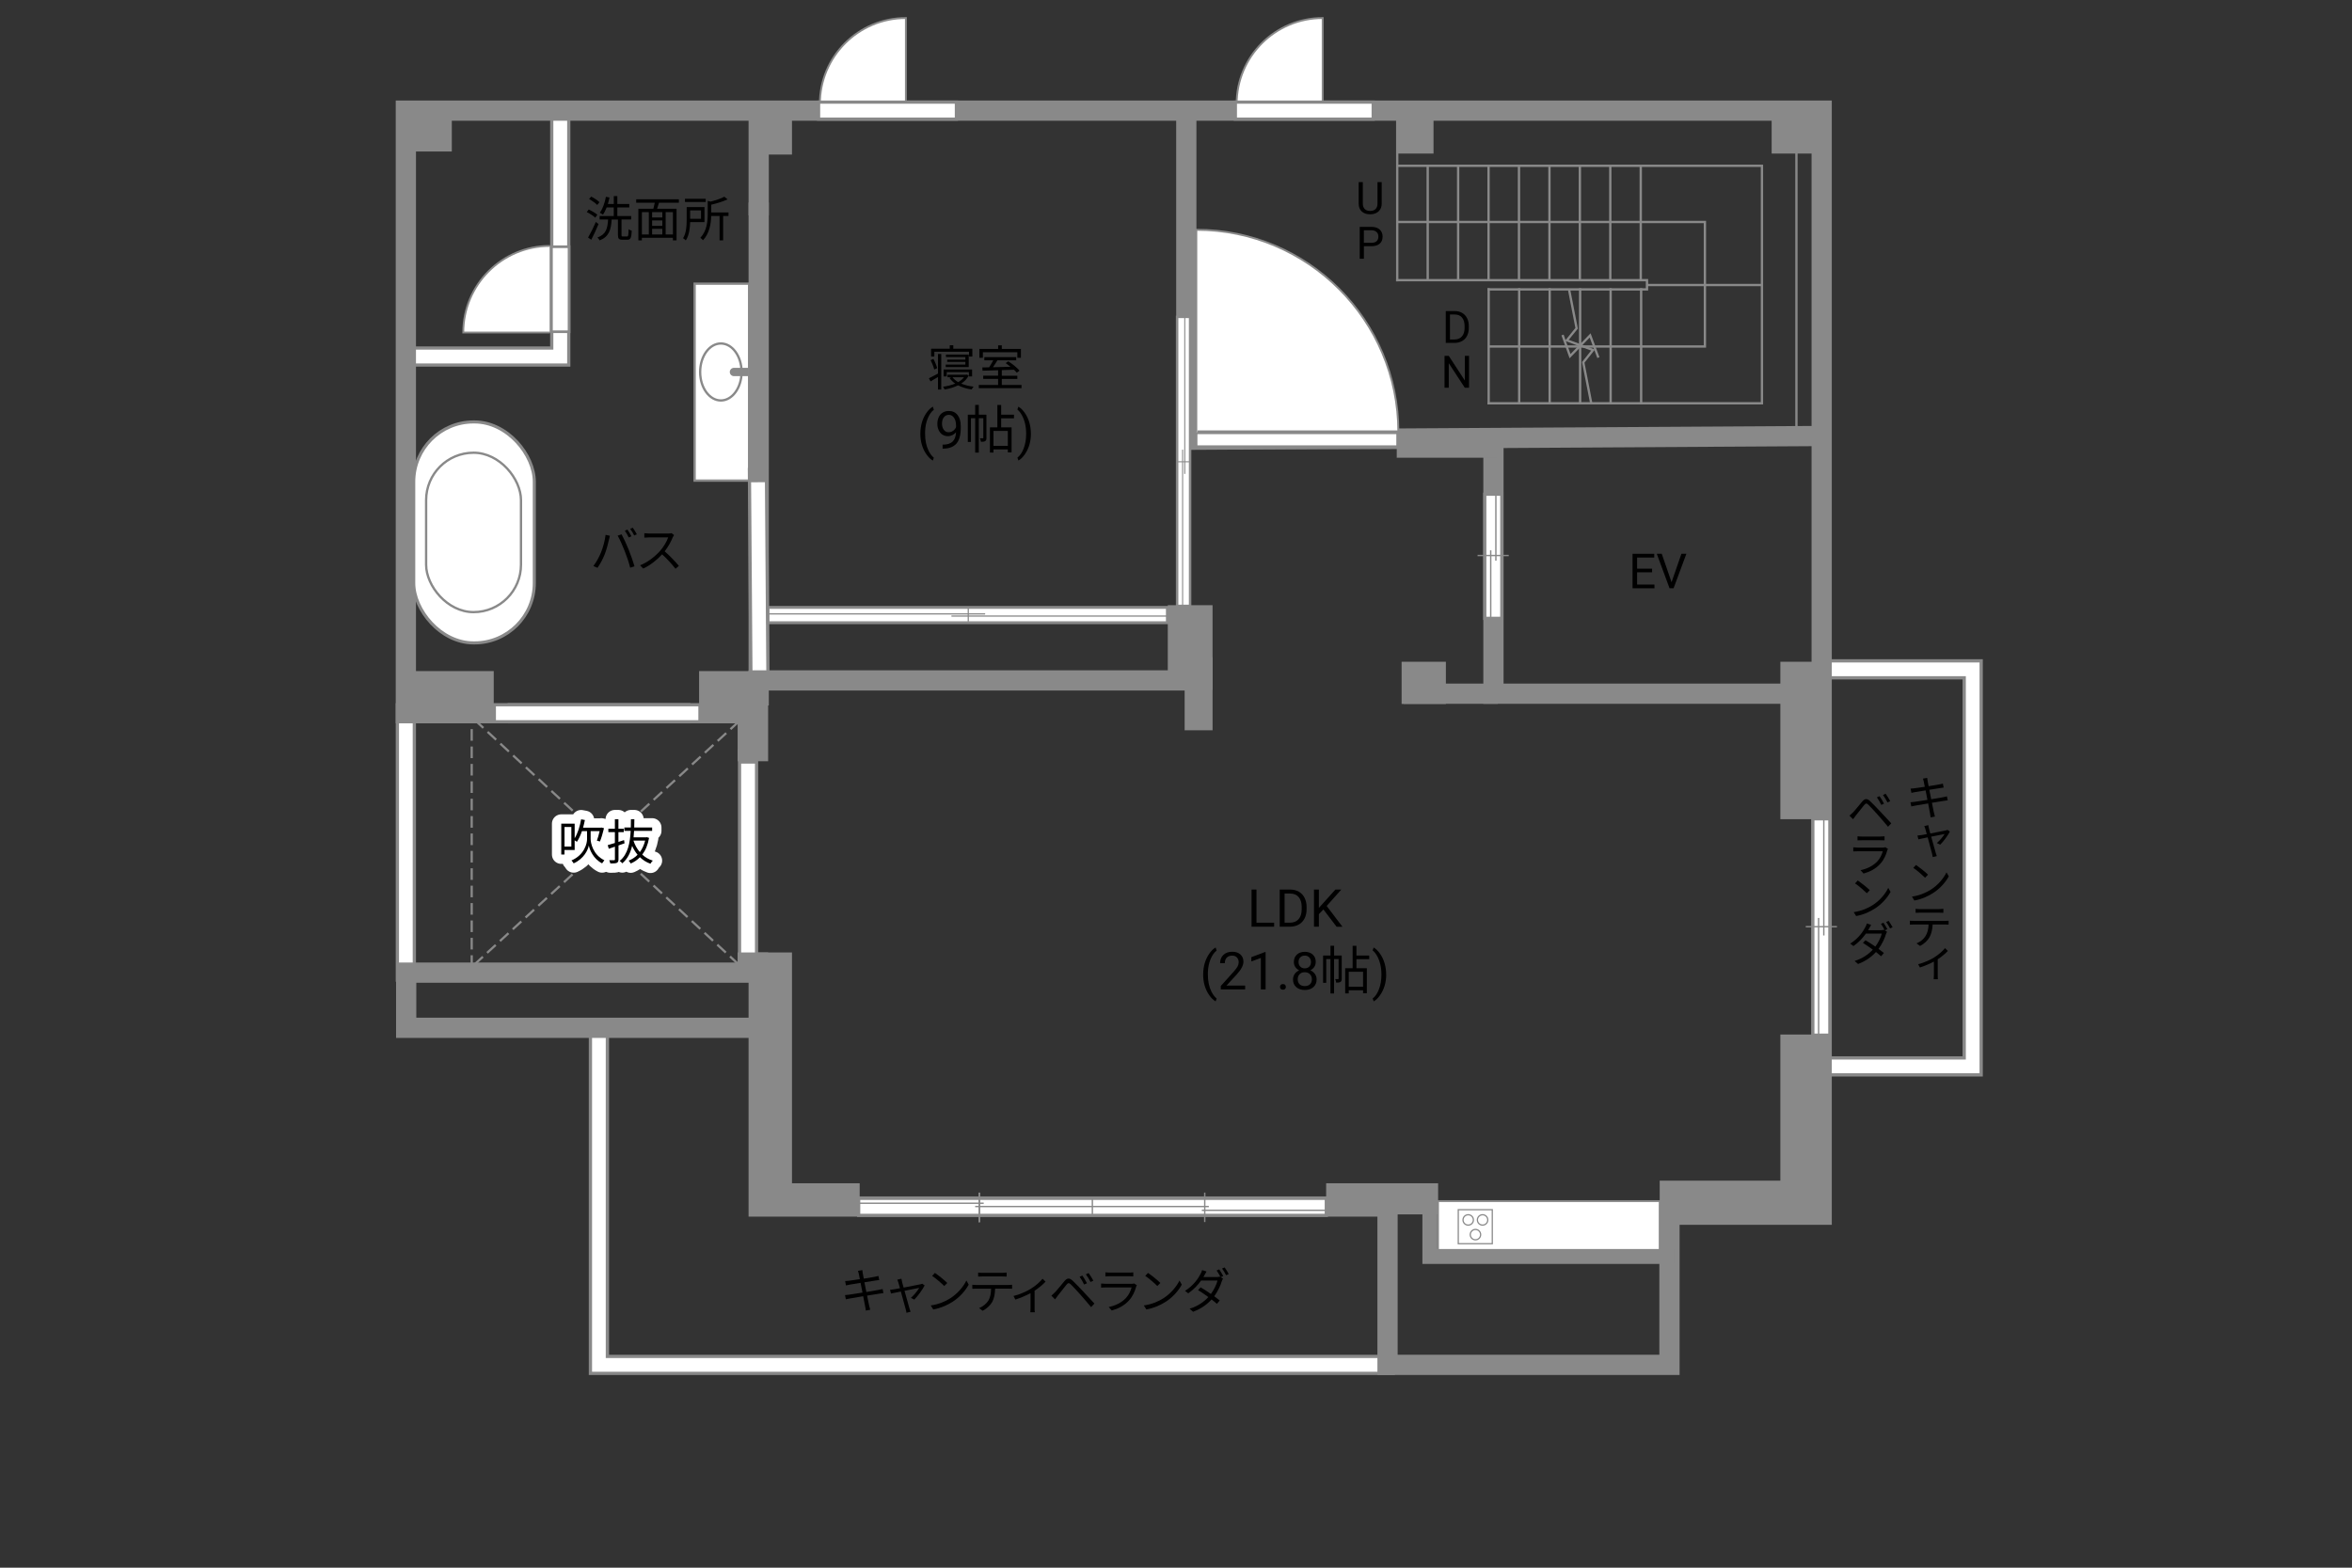 <?xml version="1.0" encoding="UTF-8"?>
<svg id="adrama-K" xmlns="http://www.w3.org/2000/svg" viewBox="0 0 630 420">
  <rect x="0" y="0" width="630" height="420" fill="#333333" stroke="none"/>
  <defs>
    <style>
      .cls-1 {
        stroke-width: 3.33px;
      }

      .cls-1, .cls-2, .cls-3, .cls-4, .cls-5, .cls-6, .cls-7, .cls-8, .cls-9, .cls-10, .cls-11, .cls-12, .cls-13, .cls-14, .cls-15, .cls-16, .cls-17, .cls-18, .cls-19, .cls-20, .cls-21, .cls-22 {
        fill: none;
      }

      .cls-1, .cls-4, .cls-5, .cls-6, .cls-8, .cls-10, .cls-11, .cls-12, .cls-13, .cls-14, .cls-15, .cls-16, .cls-17, .cls-19, .cls-21 {
        stroke-linecap: square;
      }

      .cls-1, .cls-9, .cls-12, .cls-13, .cls-15, .cls-16, .cls-17 {
        stroke: #fff;
      }

      .cls-3 {
        stroke-dasharray: 0 0 3.11 1.55;
        stroke-width: .6px;
      }

      .cls-3, .cls-4, .cls-5, .cls-6, .cls-7, .cls-8, .cls-23, .cls-10, .cls-11, .cls-24, .cls-14, .cls-18, .cls-19, .cls-20, .cls-25, .cls-26, .cls-21, .cls-27, .cls-22 {
        stroke: #898989;
      }

      .cls-4 {
        stroke-width: 5.42px;
      }

      .cls-5 {
        stroke-width: 5.42px;
      }

      .cls-6, .cls-9 {
        stroke-width: 5px;
      }

      .cls-28, .cls-23, .cls-24, .cls-25, .cls-26, .cls-27 {
        fill: #fff;
      }

      .cls-29 {
        fill: #898989;
      }

      .cls-7 {
        stroke-width: .33px;
      }

      .cls-8 {
        stroke-width: .62px;
      }

      .cls-23 {
        stroke-width: .82px;
      }

      .cls-9 {
        stroke-linecap: round;
        stroke-linejoin: round;
      }

      .cls-10 {
        stroke-width: 4.14px;
      }

      .cls-11, .cls-25 {
        stroke-width: .5px;
      }

      .cls-12 {
        stroke-width: 2.82px;
      }

      .cls-24 {
        stroke-width: .62px;
      }

      .cls-13, .cls-14 {
        stroke-width: 4px;
      }

      .cls-15 {
        stroke-width: 3px;
      }

      .cls-16 {
        stroke-width: 3.67px;
      }

      .cls-17 {
        stroke-width: 3.7px;
      }

      .cls-18 {
        stroke-width: .62px;
      }

      .cls-19 {
        stroke-width: .33px;
      }

      .cls-20 {
        stroke-width: .28px;
      }

      .cls-26 {
        stroke-width: .5px;
      }

      .cls-21 {
        stroke-width: 4.88px;
      }

      .cls-27 {
        stroke-width: .51px;
      }

      .cls-22 {
        stroke-width: .37px;
      }
    </style>
  </defs>
  <polyline class="cls-4" points="112.08 95.52 150.07 95.52 150.07 31.28"/>
  <polyline class="cls-17" points="112.08 95.52 150.07 95.52 150.07 31.28"/>
  <polyline class="cls-5" points="489.05 179.32 528.4 179.32 528.4 285.7 489.32 285.7"/>
  <polyline class="cls-16" points="489.05 179.32 528.4 179.32 528.4 285.7 489.32 285.7"/>
  <line class="cls-5" x1="398.48" y1="185.85" x2="378.68" y2="185.85"/>
  <polyline class="cls-5" points="160.42 276.73 160.42 365.67 370.93 365.67"/>
  <polyline class="cls-16" points="160.42 276.73 160.42 365.67 370.93 365.67"/>
  <g>
    <rect class="cls-3" x="126.35" y="192.07" width="71.93" height="66.4"/>
    <line class="cls-3" x1="127.05" y1="258.43" x2="198.19" y2="193.03"/>
    <line class="cls-3" x1="127.19" y1="192.9" x2="198.04" y2="258.56"/>
  </g>
  <line class="cls-5" x1="108.71" y1="191.08" x2="108.71" y2="260.31"/>
  <line class="cls-16" x1="108.71" y1="191.08" x2="108.71" y2="260.31"/>
  <g>
    <path d="m511.75,211.28c.33-.01.66-.04,1.05-.09.49-.05,1.59-.22,2.77-.4-.13-.68-.23-1.17-.26-1.33-.08-.33-.14-.6-.23-.87l1.13-.18c.03.22.08.58.13.87.03.13.12.64.26,1.35,1.22-.2,2.37-.39,2.9-.49.38-.06.7-.14.91-.21l.21,1.07c-.18.01-.57.08-.91.13-.57.09-1.72.26-2.93.46.16.78.34,1.68.51,2.54,1.27-.22,2.46-.42,3.09-.53.49-.1.86-.17,1.12-.26l.21,1.07c-.26.03-.66.09-1.14.17-.69.1-1.86.3-3.09.49.25,1.24.46,2.25.51,2.54.09.36.18.75.3,1.16l-1.16.21c-.07-.43-.1-.82-.18-1.18l-.48-2.55c-1.43.23-2.78.46-3.39.57-.49.09-.84.16-1.12.23l-.23-1.11c.31-.01.79-.06,1.12-.12.64-.08,2-.3,3.43-.52-.17-.86-.34-1.75-.49-2.54-1.2.18-2.29.36-2.77.44-.36.06-.65.13-1.03.22l-.22-1.13Z"/>
    <path d="m516.66,221.9c.06.26.21.78.39,1.4,1.66-.32,3.65-.7,4.11-.81.16-.04.36-.09.49-.16l.64.46c-.55,1.08-1.72,2.65-2.59,3.51l-.9-.44c.82-.69,1.66-1.74,2.08-2.42-.29.05-1.95.39-3.6.71.47,1.72,1.05,3.78,1.22,4.34.08.26.21.64.29.87l-1.09.27c-.04-.29-.1-.6-.18-.91-.16-.6-.71-2.68-1.18-4.38-1.14.23-2.15.44-2.48.52l-.26-1.01c.36-.03.7-.07,1.08-.12.18-.03.71-.13,1.42-.26-.17-.62-.31-1.12-.38-1.37-.1-.33-.18-.55-.3-.78l1.08-.26c.03.22.08.49.17.82Z"/>
    <path d="m517.18,238.35c1.95-1.22,3.47-3.09,4.2-4.64l.62,1.08c-.87,1.57-2.34,3.29-4.25,4.49-1.26.79-2.85,1.59-4.97,1.98l-.65-1.04c2.2-.34,3.83-1.1,5.04-1.86Zm-.75-4.02l-.78.82c-.65-.65-2.21-2.02-3.16-2.64l.73-.78c.88.6,2.52,1.9,3.21,2.6Z"/>
    <path d="m512.71,246.72h8.25c.27,0,.68-.01.99-.05v1.04c-.27-.01-.68-.03-.99-.03h-3.29c-.05,1.37-.35,2.52-.86,3.45-.52.9-1.44,1.75-2.51,2.3l-.94-.69c.99-.42,1.87-1.08,2.39-1.94.57-.87.79-1.94.84-3.12h-3.9c-.39,0-.75.01-1.11.04v-1.05c.35.04.7.05,1.11.05Zm1.55-3.16h5.11c.35,0,.81-.03,1.18-.08v1.07c-.38-.03-.82-.04-1.18-.04h-5.1c-.42,0-.83.01-1.16.04v-1.07c.36.05.74.08,1.14.08Z"/>
    <path d="m518.12,256.48c1.14-.71,2.22-1.66,2.86-2.46l.77.74c-.6.66-1.65,1.55-2.72,2.25v4.28c0,.36.01.87.05,1.05h-1.13c.03-.18.06-.69.06-1.05v-3.68c-1,.55-2.37,1.14-3.74,1.59l-.48-.88c1.61-.39,3.33-1.21,4.33-1.83Z"/>
    <path d="m496.3,217.7c.6-.61,1.69-2.01,2.5-2.95.66-.79,1.26-.94,2.12-.12.77.71,1.85,1.86,2.59,2.65.86.9,2.12,2.26,3.08,3.3l-.87.92c-.88-1.08-2-2.37-2.82-3.29-.73-.83-1.9-2.08-2.43-2.6-.49-.48-.73-.43-1.16.09-.6.74-1.66,2.12-2.24,2.82-.25.33-.53.7-.72.96l-.95-.96c.32-.27.56-.49.9-.83Zm8.35-2.39l-.74.33c-.31-.66-.75-1.44-1.17-2.02l.71-.31c.33.46.91,1.39,1.2,2Zm1.66-.68l-.73.35c-.34-.66-.79-1.43-1.21-1.99l.7-.34c.34.44.92,1.38,1.24,1.98Z"/>
    <path d="m505.53,227.79c-.33,1.25-.9,2.56-1.85,3.59-1.31,1.46-2.91,2.21-4.51,2.65l-.81-.9c1.79-.36,3.37-1.18,4.45-2.31.77-.81,1.26-1.83,1.5-2.76h-6.67c-.29,0-.78.01-1.23.04v-1.1c.46.04.9.08,1.23.08h6.66c.27,0,.56-.04.7-.1l.7.44c-.05.13-.13.29-.17.38Zm-6.86-3.67h4.98c.39,0,.83-.03,1.14-.07v1.09c-.31-.03-.74-.03-1.17-.03h-4.95c-.38,0-.78.01-1.12.03v-1.09c.33.04.71.07,1.12.07Z"/>
    <path d="m501.58,242.51c1.95-1.22,3.47-3.09,4.2-4.64l.62,1.08c-.87,1.57-2.34,3.29-4.25,4.49-1.26.79-2.85,1.59-4.97,1.98l-.65-1.04c2.2-.34,3.83-1.1,5.04-1.86Zm-.75-4.02l-.78.82c-.65-.65-2.21-2.02-3.16-2.64l.73-.78c.88.6,2.52,1.9,3.21,2.6Z"/>
    <path d="m505.53,248.95l-.68.29.6.38c-.1.17-.22.46-.29.66-.34,1.17-1.03,2.64-1.98,3.94.53.39,1.03.77,1.44,1.09l-.75.88c-.38-.34-.86-.73-1.38-1.14-1.12,1.25-2.67,2.41-4.8,3.21l-.92-.81c2.14-.65,3.76-1.82,4.88-3.03-.9-.66-1.85-1.31-2.65-1.82l.68-.7c.82.48,1.77,1.09,2.65,1.7.81-1.1,1.46-2.44,1.72-3.48h-4.25c-.81,1.13-1.92,2.37-3.34,3.34l-.86-.66c2.17-1.35,3.46-3.24,4.04-4.41.13-.21.34-.66.42-.99l1.14.38c-.21.33-.43.75-.56.99-.08.14-.16.29-.25.44h3.41c.34,0,.62-.04.82-.12l.21.13c-.25-.51-.66-1.26-1-1.72l.68-.29c.31.46.77,1.21,1.03,1.73Zm1.42-.52l-.69.3c-.27-.55-.69-1.26-1.04-1.73l.66-.29c.33.47.82,1.25,1.07,1.72Z"/>
  </g>
  <line class="cls-8" x1="481.19" y1="31.01" x2="481.19" y2="115.83"/>
  <g>
    <path d="m229.81,340.48l1.17-.21c.01.25.08.61.12.9.03.14.12.68.27,1.4,1.26-.21,2.46-.4,3-.51.38-.07.7-.16.92-.22l.22,1.09c-.2.03-.6.08-.94.13-.6.09-1.78.29-3.03.48.17.81.35,1.73.52,2.6,1.31-.21,2.55-.43,3.2-.55.51-.09.87-.17,1.16-.25l.21,1.09c-.27.03-.69.09-1.17.17-.71.12-1.92.31-3.2.51.26,1.27.47,2.31.53,2.61.09.38.19.82.31,1.18l-1.18.22c-.07-.44-.1-.83-.2-1.22-.05-.29-.26-1.34-.51-2.63-1.47.25-2.86.48-3.5.6-.51.09-.87.16-1.14.23l-.23-1.13c.3-.01.81-.06,1.14-.12.65-.09,2.07-.31,3.55-.55-.18-.88-.36-1.81-.52-2.61-1.24.2-2.37.38-2.86.47-.36.06-.66.13-1.05.22l-.22-1.17c.32-.01.66-.04,1.08-.09.51-.05,1.64-.22,2.86-.42-.14-.7-.23-1.21-.27-1.37-.07-.34-.16-.62-.25-.88Z"/>
    <path d="m241.61,343.43c.08.29.23.84.43,1.53,1.83-.35,4.04-.78,4.49-.88.16-.04.36-.09.49-.16l.65.46c-.55,1.11-1.88,2.93-2.77,3.8l-.92-.46c.82-.7,1.79-1.9,2.24-2.68-.3.05-2.13.42-3.94.78.52,1.87,1.16,4.16,1.33,4.73.08.25.21.65.29.88l-1.1.29c-.04-.29-.1-.62-.2-.95-.17-.58-.79-2.89-1.3-4.75-1.22.25-2.29.46-2.64.53l-.26-.99c.36-.03.69-.08,1.08-.14.18-.03.79-.14,1.59-.29-.2-.69-.35-1.25-.43-1.5-.09-.33-.2-.58-.31-.78l1.12-.27c.04.22.1.51.18.83Z"/>
    <path d="m254.51,347.84c2-1.26,3.59-3.18,4.34-4.78l.62,1.11c-.88,1.62-2.41,3.39-4.37,4.63-1.3.82-2.94,1.61-5.11,2.02l-.69-1.07c2.28-.34,3.96-1.13,5.2-1.9Zm-.77-4.12l-.82.82c-.65-.68-2.28-2.07-3.24-2.72l.74-.79c.92.61,2.59,1.96,3.31,2.69Z"/>
    <path d="m261.57,344.26h8.52c.27,0,.7-.01,1.01-.07v1.08c-.29-.01-.7-.03-1.01-.03h-3.54c-.04,1.4-.25,2.59-.77,3.55-.47.87-1.46,1.81-2.56,2.38l-.96-.71c1.01-.42,1.95-1.17,2.46-1.99.57-.91.71-2,.75-3.22h-3.9c-.39,0-.77,0-1.13.03v-1.08c.36.04.73.07,1.13.07Zm1.6-3.25h5.26c.36,0,.83-.03,1.21-.08v1.08c-.38-.03-.83-.04-1.21-.04h-5.25c-.43,0-.86.01-1.18.04v-1.08c.36.04.75.08,1.17.08Z"/>
    <path d="m276.16,345.24c1.24-.75,2.43-1.82,3.09-2.65l.81.78c-.65.71-1.76,1.66-2.94,2.43v4.63c0,.4.01.94.07,1.14h-1.2c.03-.21.05-.74.05-1.14v-3.98c-1.09.58-2.6,1.26-4.07,1.72l-.49-.96c1.72-.4,3.63-1.31,4.68-1.96Z"/>
    <path d="m282.55,346.26c.61-.62,1.74-2.07,2.56-3.03.7-.82,1.31-.96,2.2-.13.79.75,1.9,1.91,2.67,2.73.87.92,2.17,2.34,3.17,3.41l-.9.95c-.92-1.12-2.07-2.44-2.9-3.39-.75-.86-1.96-2.14-2.51-2.68-.51-.49-.75-.44-1.2.09-.62.77-1.7,2.18-2.3,2.91-.26.33-.55.73-.74,1l-.98-.99c.34-.29.57-.52.92-.87Zm8.61-2.47l-.77.35c-.33-.69-.78-1.5-1.21-2.09l.74-.31c.33.47.92,1.44,1.23,2.05Zm1.7-.69l-.75.36c-.34-.69-.81-1.47-1.25-2.05l.73-.34c.35.46.96,1.42,1.27,2.03Z"/>
    <path d="m304.34,344.68c-.35,1.29-.94,2.64-1.9,3.69-1.36,1.5-2.99,2.26-4.65,2.72l-.81-.92c1.85-.38,3.47-1.21,4.58-2.38.79-.83,1.31-1.94,1.55-2.87h-6.9c-.31,0-.81.01-1.27.04v-1.09c.48.05.92.08,1.27.08h6.85c.3,0,.57-.03.71-.1l.74.47c-.06.12-.14.29-.17.38Zm-7.07-3.74h5.11c.42,0,.87-.01,1.18-.07v1.08c-.31-.03-.75-.04-1.2-.04h-5.1c-.4,0-.82.01-1.17.04v-1.08c.34.05.75.07,1.17.07Z"/>
    <path d="m311.59,347.84c2-1.26,3.59-3.18,4.34-4.78l.62,1.11c-.88,1.62-2.4,3.39-4.37,4.63-1.3.82-2.94,1.61-5.11,2.02l-.69-1.07c2.28-.34,3.96-1.13,5.2-1.9Zm-.77-4.12l-.82.82c-.65-.68-2.28-2.07-3.24-2.72l.74-.79c.92.61,2.59,1.96,3.31,2.69Z"/>
    <path d="m327.66,341.86l-.69.31.61.36c-.1.18-.23.48-.3.69-.35,1.2-1.07,2.73-2.04,4.06.56.4,1.07.79,1.48,1.13l-.77.9c-.39-.35-.87-.75-1.42-1.17-1.16,1.29-2.76,2.47-4.95,3.3l-.94-.82c2.2-.66,3.87-1.86,5.03-3.12-.92-.68-1.92-1.35-2.76-1.87l.7-.73c.86.49,1.83,1.13,2.74,1.77.84-1.14,1.51-2.54,1.77-3.6h-4.39c-.83,1.16-1.99,2.43-3.45,3.43l-.87-.66c2.24-1.39,3.58-3.35,4.17-4.54.13-.23.34-.69.42-1.03l1.18.38c-.22.34-.45.78-.58,1.03-.08.14-.17.3-.26.46h3.51c.35,0,.65-.04.86-.12l.22.13c-.26-.52-.69-1.29-1.04-1.77l.69-.3c.33.47.79,1.25,1.07,1.78Zm1.46-.53l-.7.31c-.29-.57-.71-1.3-1.08-1.79l.69-.29c.34.47.85,1.29,1.09,1.77Z"/>
  </g>
  <g>
    <path d="m159.45,58.32c-.48-.47-1.47-1.11-2.28-1.51l.53-.69c.79.38,1.81.96,2.31,1.42l-.57.78Zm.87,1.7c-.55,1.36-1.3,2.99-1.94,4.21l-.86-.58c.6-1.03,1.46-2.73,2.09-4.19l.7.56Zm-.35-5.11c-.46-.49-1.4-1.16-2.18-1.59l.57-.65c.78.39,1.74,1.01,2.21,1.5l-.6.74Zm7.98,8.45c.33,0,.39-.27.43-1.95.21.17.58.34.84.4-.09,1.91-.31,2.42-1.18,2.42h-1.31c-.96,0-1.21-.29-1.21-1.29v-4.13h-1.68c-.18,2.77-.69,4.58-3.22,5.6-.1-.23-.38-.6-.6-.77,2.33-.86,2.72-2.42,2.86-4.84h-2.26v-.92h3.78v-2.31h-1.9c-.3.74-.62,1.42-1,1.94-.19-.14-.61-.42-.84-.52.78-1.03,1.33-2.64,1.64-4.26l.96.18c-.12.6-.26,1.18-.44,1.74h1.59v-2.12h.95v2.12h3.2v.92h-3.2v2.31h3.71v.92h-2.59v4.12c0,.36.05.43.38.43h1.1Z"/>
    <path d="m176.52,54.31c-.16.55-.34,1.13-.51,1.62h5.21v8.46h-.98v-.69h-8.31v.69h-.94v-8.46h4.02c.14-.49.27-1.09.38-1.62h-4.98v-.92h11.43v.92h-5.33Zm-4.58,8.5h1.85v-5.98h-1.85v5.98Zm5.47-5.98h-2.74v1.43h2.74v-1.43Zm0,2.22h-2.74v1.46h2.74v-1.46Zm-2.74,3.76h2.74v-1.51h-2.74v1.51Zm5.58-5.98h-1.95v5.98h1.95v-5.98Z"/>
    <path d="m184.86,59.5c-.04,1.57-.26,3.55-1.16,4.9-.14-.16-.55-.47-.74-.58.88-1.4.97-3.38.97-4.85v-3.5h4.77v4.03h-3.85Zm4.17-5.38h-5.56v-.87h5.56v.87Zm-4.17,2.24v2.26h2.91v-2.26h-2.91Zm10.27,1.5h-1.43v6.54h-.96v-6.54h-2.24c-.05,2.03-.44,4.64-2.2,6.51-.14-.21-.48-.53-.71-.65,1.79-1.91,1.98-4.5,1.98-6.46v-3.45l.77.2c1.38-.35,2.83-.83,3.68-1.31l.86.71c-1.17.57-2.83,1.07-4.36,1.43v2.08h4.62v.94Z"/>
  </g>
  <g>
    <path d="m162.21,143.29l1.16.25c-.08.29-.18.66-.23.94-.18.82-.64,2.74-1.18,4.07-.48,1.2-1.18,2.54-1.91,3.57l-1.11-.47c.82-1.08,1.55-2.45,2-3.54.56-1.34,1.11-3.31,1.27-4.82Zm3.24.22l1.05-.35c.52.94,1.35,2.73,1.9,4.11.53,1.29,1.22,3.28,1.56,4.45l-1.16.38c-.32-1.33-.92-3.08-1.47-4.47-.52-1.34-1.31-3.15-1.88-4.11Zm3.67.17l-.7.31c-.26-.53-.7-1.31-1.05-1.81l.69-.29c.33.46.81,1.25,1.07,1.78Zm1.46-.53l-.7.31c-.29-.57-.7-1.3-1.08-1.79l.69-.29c.35.47.84,1.29,1.09,1.77Z"/>
    <path d="m180.22,143.9c-.44,1.12-1.26,2.64-2.18,3.81,1.37,1.17,2.95,2.86,3.8,3.89l-.91.78c-.87-1.14-2.25-2.68-3.58-3.86-1.39,1.5-3.15,2.92-5.07,3.8l-.83-.87c2.09-.82,4.02-2.37,5.36-3.86.88-1,1.83-2.54,2.16-3.61h-5.07c-.46,0-1.17.05-1.31.06v-1.18c.18.03.92.08,1.31.08h5.02c.43,0,.77-.04.97-.1l.66.51c-.08.1-.25.39-.33.57Z"/>
  </g>
  <g>
    <path d="m251.25,94.84h.87v9.52h-.87v-3.35c-.69.4-1.39.81-2,1.17l-.43-.84c.62-.29,1.52-.78,2.43-1.26v-5.23Zm-1.01,4.16c-.14-.68-.57-1.74-.97-2.52l.75-.33c.43.79.84,1.81,1.01,2.48l-.79.36Zm.03-3.47h-.87v-2.11h5v-.92h.95v.92h5.1v2.11h-.9v-1.3h-9.28v1.3Zm9.2,5.07c-.44.9-1.14,1.61-2,2.17.96.4,2.11.69,3.32.82-.2.19-.43.54-.52.75-1.35-.18-2.59-.56-3.63-1.11-1.09.55-2.35.91-3.63,1.12-.08-.21-.26-.55-.4-.74,1.13-.16,2.26-.43,3.25-.84-.62-.43-1.14-.94-1.52-1.52l.52-.18h-1.05v-.68h4.98l.16-.04.53.25Zm.05.25v-1.16h-5.93v1.16h-.83v-1.86h7.62v1.86h-.86Zm-.94-3.17v-.73h-4.86v-.6h4.86v-.69h-5.2v-.65h6.1v3.33h-6.16v-.66h5.27Zm-3.46,3.39c.38.49.9.94,1.53,1.3.64-.35,1.17-.78,1.57-1.3h-3.11Z"/>
    <path d="m273.62,103.13v.87h-11.44v-.87h5.17v-1.62h-3.99v-.86h3.99v-1.46c-1.57.05-3.03.09-4.17.13l-.05-.88c.53-.01,1.14-.01,1.81-.03.38-.56.79-1.27,1.11-1.88h-2.39v-.86h8.54v.86h-5.04c-.36.61-.79,1.29-1.2,1.86,1.46-.04,3.09-.08,4.72-.13-.43-.35-.88-.69-1.3-.98l.69-.48c1.09.69,2.41,1.74,3.02,2.5l-.73.55c-.19-.23-.45-.51-.77-.79-1.08.04-2.18.08-3.25.1v1.5h4.16v.86h-4.16v1.62h5.29Zm-10.36-7.27h-.92v-2.39h5.02v-.96h.98v.96h5.12v2.39h-.96v-1.5h-9.23v1.5Z"/>
    <path d="m246.53,116.14c0-1.03.14-2.02.41-2.97.28-.95.69-1.81,1.23-2.58.55-.77,1.11-1.32,1.7-1.64l.26.83c-.67.51-1.21,1.29-1.64,2.34-.43,1.05-.66,2.22-.7,3.52v.58c0,1.76.31,3.29.96,4.58.39.78.85,1.38,1.38,1.82l-.26.77c-.61-.34-1.19-.9-1.74-1.7-1.08-1.55-1.61-3.4-1.61-5.56Z"/>
    <path d="m256.08,115.8c-.26.31-.58.57-.95.76-.37.19-.77.29-1.21.29-.57,0-1.07-.14-1.5-.42-.43-.28-.75-.68-.99-1.19s-.35-1.08-.35-1.7c0-.67.13-1.27.38-1.8s.61-.94,1.08-1.22c.46-.28,1.01-.42,1.63-.42.98,0,1.76.37,2.33,1.1s.85,1.74.85,3.01v.37c0,1.94-.38,3.35-1.15,4.24s-1.92,1.35-3.47,1.37h-.25v-1.07h.27c1.04-.02,1.85-.29,2.41-.82.56-.52.87-1.36.92-2.49Zm-1.95,0c.42,0,.81-.13,1.17-.39.36-.26.62-.58.78-.96v-.51c0-.83-.18-1.5-.54-2.02-.36-.52-.82-.78-1.37-.78s-1,.21-1.34.64c-.34.43-.51.99-.51,1.69s.16,1.24.49,1.68c.33.44.76.66,1.31.66Z"/>
    <path d="m264.23,117.29c0,.42-.06.7-.32.87-.27.17-.63.2-1.16.2-.03-.27-.14-.67-.27-.94.38.01.66.01.77,0,.11,0,.14-.03.14-.14v-5.24h-1.21v9.22h-.97v-9.22h-1.13v6.36h-.84v-7.3h1.97v-2.63h.97v2.63h2.04v6.19Zm3.94-5.22v2.42h2.79v6.7h-1.01v-.78h-3.84v.83h-.95v-6.74h1.99v-6.01h1.02v2.61h3.43v.98h-3.43Zm1.78,3.38h-3.84v4.01h3.84v-4.01Z"/>
    <path d="m276.14,116.2c0,1.02-.13,1.99-.4,2.92s-.67,1.79-1.22,2.58c-.55.79-1.12,1.35-1.73,1.68l-.27-.77c.7-.54,1.27-1.37,1.69-2.5.43-1.13.64-2.39.65-3.77v-.22c0-.96-.1-1.85-.3-2.67-.2-.82-.48-1.56-.84-2.21-.36-.65-.76-1.16-1.21-1.52l.27-.77c.6.33,1.17.89,1.72,1.67.54.78.95,1.64,1.22,2.58.27.94.41,1.94.41,3.01Z"/>
  </g>
  <g>
    <path d="m370.1,48.78v5.8c0,.8-.26,1.46-.76,1.97s-1.18.8-2.04.86h-.3c-.93.01-1.68-.24-2.23-.74s-.84-1.2-.84-2.08v-5.81h1.11v5.78c0,.62.17,1.1.51,1.44s.82.51,1.45.51,1.12-.17,1.46-.51.51-.82.51-1.44v-5.78h1.13Z"/>
    <path d="m365.33,65.97v3.34h-1.12v-8.53h3.15c.93,0,1.67.24,2.19.71s.79,1.11.79,1.89c0,.83-.26,1.47-.78,1.91s-1.26.67-2.22.67h-2.01Zm0-.92h2.02c.6,0,1.06-.14,1.38-.43.32-.28.48-.69.48-1.23s-.16-.92-.48-1.22c-.32-.31-.76-.46-1.32-.48h-2.09v3.35Z"/>
  </g>
  <g>
    <path d="m387.26,91.87v-8.53h2.41c.74,0,1.4.16,1.97.49s1.01.79,1.32,1.4.47,1.3.47,2.09v.54c0,.8-.16,1.51-.47,2.12s-.75,1.07-1.33,1.39-1.25.49-2.01.5h-2.36Zm1.12-7.61v6.69h1.18c.87,0,1.54-.27,2.02-.81.48-.54.72-1.31.72-2.3v-.5c0-.97-.23-1.72-.68-2.26-.46-.54-1.1-.81-1.94-.82h-1.31Z"/>
    <path d="m393.48,103.87h-1.13l-4.29-6.57v6.57h-1.13v-8.53h1.13l4.31,6.6v-6.6h1.12v8.53Z"/>
  </g>
  <g>
    <g>
      <path class="cls-9" d="m158.21,224.76c-.01,1.05.6,4.24,3.67,5.71-.17.21-.46.61-.6.83-2.37-1.2-3.35-3.68-3.56-4.8-.2,1.16-1.29,3.56-4.06,4.8-.12-.19-.39-.6-.58-.78,3.52-1.51,4.19-4.65,4.17-5.76v-2.09h-1.37c-.38,1.1-.83,2.09-1.35,2.86-.13-.1-.38-.27-.6-.4v2.59h-2.73v1.22h-.86v-8.27h3.59v3.9c.82-1.31,1.4-3.16,1.73-5.07l1.01.19c-.14.7-.31,1.39-.49,2.05h4.75l.17-.04.69.18c-.31,1.24-.71,2.68-1.09,3.56l-.82-.23c.25-.65.53-1.62.74-2.55h-2.41v2.09Zm-5.17-3.2h-1.83v5.24h1.83v-5.24Z"/>
      <path class="cls-9" d="m167.31,225.93c-.55.2-1.09.39-1.64.57v3.71c0,.53-.13.81-.46.96-.35.14-.87.17-1.73.16-.04-.23-.17-.64-.29-.87.58.01,1.12.01,1.29,0,.17,0,.23-.05.23-.25v-3.38l-1.64.56-.29-.97c.53-.14,1.2-.35,1.92-.57v-2.91h-1.75v-.91h1.75v-2.54h.95v2.54h1.43v.91h-1.43v2.61l1.51-.48.13.87Zm6.55-1.46c-.33,1.89-.96,3.35-1.83,4.49.79.73,1.74,1.29,2.83,1.61-.22.19-.49.57-.64.83-1.08-.38-2.02-.98-2.81-1.74-.71.74-1.55,1.29-2.46,1.68-.12-.22-.38-.58-.56-.77.88-.34,1.7-.86,2.39-1.57-.58-.7-1.07-1.51-1.46-2.38-.44,1.85-1.24,3.51-2.64,4.67-.14-.21-.46-.49-.7-.64,2.24-1.77,2.79-4.94,2.95-8.05h-1.69v-.9h1.73c.01-.75.03-1.5.03-2.21h.92c0,.71-.01,1.46-.04,2.21h4.8v.9h-4.84c-.03.57-.07,1.16-.13,1.73h3.38l.17-.04.58.18Zm-4.19.73c.38,1.16.95,2.21,1.72,3.09.62-.84,1.12-1.87,1.42-3.09h-3.13Z"/>
    </g>
    <g>
      <path d="m158.21,224.76c-.01,1.05.6,4.24,3.67,5.71-.17.21-.46.61-.6.83-2.37-1.2-3.35-3.68-3.56-4.8-.2,1.16-1.29,3.56-4.06,4.8-.12-.19-.39-.6-.58-.78,3.52-1.51,4.19-4.65,4.17-5.76v-2.09h-1.37c-.38,1.1-.83,2.09-1.35,2.86-.13-.1-.38-.27-.6-.4v2.59h-2.73v1.22h-.86v-8.27h3.59v3.9c.82-1.31,1.4-3.16,1.73-5.07l1.01.19c-.14.7-.31,1.39-.49,2.05h4.75l.17-.04.69.18c-.31,1.24-.71,2.68-1.09,3.56l-.82-.23c.25-.65.53-1.62.74-2.55h-2.41v2.09Zm-5.17-3.2h-1.83v5.24h1.83v-5.24Z"/>
      <path d="m167.31,225.93c-.55.2-1.09.39-1.64.57v3.71c0,.53-.13.81-.46.96-.35.14-.87.17-1.73.16-.04-.23-.17-.64-.29-.87.58.01,1.12.01,1.29,0,.17,0,.23-.05.23-.25v-3.38l-1.64.56-.29-.97c.53-.14,1.2-.35,1.92-.57v-2.91h-1.75v-.91h1.75v-2.54h.95v2.54h1.43v.91h-1.43v2.61l1.51-.48.13.87Zm6.55-1.46c-.33,1.89-.96,3.35-1.83,4.49.79.73,1.74,1.29,2.83,1.61-.22.19-.49.57-.64.83-1.08-.38-2.02-.98-2.81-1.74-.71.74-1.55,1.29-2.46,1.68-.12-.22-.38-.58-.56-.77.88-.34,1.7-.86,2.39-1.57-.58-.7-1.07-1.51-1.46-2.38-.44,1.85-1.24,3.51-2.64,4.67-.14-.21-.46-.49-.7-.64,2.24-1.77,2.79-4.94,2.95-8.05h-1.69v-.9h1.73c.01-.75.03-1.5.03-2.21h.92c0,.71-.01,1.46-.04,2.21h4.8v.9h-4.84c-.03.57-.07,1.16-.13,1.73h3.38l.17-.04.58.18Zm-4.19.73c.38,1.16.95,2.21,1.72,3.09.62-.84,1.12-1.87,1.42-3.09h-3.13Z"/>
    </g>
  </g>
  <g>
    <rect class="cls-2" x="185.84" y="75.77" width="15.49" height="53.21"/>
    <rect class="cls-28" x="186.06" y="76" width="14.6" height="52.76"/>
    <path class="cls-18" d="m200.66,128.76h-14.6v-52.76h14.6v52.76Z"/>
    <path class="cls-18" d="m193.09,92.02c-3.06,0-5.55,3.41-5.55,7.64s2.49,7.63,5.55,7.63,5.55-3.42,5.55-7.63-2.49-7.64-5.55-7.64Z"/>
    <path class="cls-29" d="m200.49,100.77h-3.9c-.62,0-1.11-.5-1.11-1.11s.5-1.11,1.11-1.11h3.9v2.23Z"/>
  </g>
  <g>
    <rect class="cls-28" x="385.18" y="321.79" width="59.39" height="13.53"/>
    <rect class="cls-11" x="385.18" y="321.79" width="59.39" height="13.53"/>
    <rect class="cls-19" x="390.61" y="324.09" width="9.11" height="9.11"/>
    <path class="cls-19" d="m397.12,328.22c-.77,0-1.39-.62-1.39-1.39s.62-1.39,1.39-1.39,1.39.62,1.39,1.39-.62,1.39-1.39,1.39Z"/>
    <path class="cls-19" d="m393.27,328.22c-.77,0-1.39-.62-1.39-1.39s.62-1.39,1.39-1.39,1.39.62,1.39,1.39-.62,1.39-1.39,1.39Z"/>
    <path class="cls-19" d="m395.21,332.16c-.77,0-1.39-.62-1.39-1.39s.62-1.39,1.39-1.39,1.39.62,1.39,1.39c0,.77-.62,1.39-1.39,1.39Z"/>
  </g>
  <polyline class="cls-5" points="199.71 260.58 108.8 260.58 108.8 275.36 200.37 275.36"/>
  <line class="cls-5" x1="203.22" y1="54.99" x2="203.22" y2="31.28"/>
  <line class="cls-5" x1="203.22" y1="186.29" x2="203.22" y2="56.97"/>
  <polyline class="cls-5" points="202.12 191.08 108.71 191.08 108.71 29.64 487.95 29.64 487.95 325.43 447.18 325.43 447.18 365.66 371.66 365.66 371.66 323.24 203.22 323.24 203.22 259.86"/>
  <polyline class="cls-5" points="317.76 31.01 317.76 117.82 486.31 116.82"/>
  <polyline class="cls-5" points="400.03 118.2 400.03 185.85 486.86 185.85"/>
  <polyline class="cls-8" points="398.75 108.04 471.95 108.04 471.95 44.42 374.47 44.42"/>
  <line class="cls-8" x1="398.75" y1="77.53" x2="398.75" y2="108.04"/>
  <line class="cls-8" x1="406.92" y1="77.53" x2="406.92" y2="108.04"/>
  <line class="cls-8" x1="415.09" y1="77.53" x2="415.09" y2="108.04"/>
  <line class="cls-8" x1="423.25" y1="77.53" x2="423.25" y2="108.04"/>
  <polyline class="cls-8" points="420.33 77.81 422.31 87.95 419.69 91.18 426.71 93.78 424.09 97.08 426.17 107.76"/>
  <line class="cls-8" x1="431.42" y1="77.53" x2="431.42" y2="108.04"/>
  <line class="cls-8" x1="439.59" y1="77.53" x2="439.59" y2="108.04"/>
  <polyline class="cls-8" points="374.26 75.06 441.16 75.06 441.16 77.53 398.75 77.53"/>
  <line class="cls-8" x1="374.26" y1="31.15" x2="374.26" y2="75.06"/>
  <line class="cls-8" x1="382.42" y1="44.62" x2="382.42" y2="74.72"/>
  <line class="cls-8" x1="390.57" y1="44.62" x2="390.57" y2="74.72"/>
  <line class="cls-8" x1="398.72" y1="44.62" x2="398.72" y2="74.72"/>
  <line class="cls-8" x1="406.87" y1="44.62" x2="406.87" y2="74.72"/>
  <line class="cls-8" x1="415.03" y1="44.62" x2="415.03" y2="74.72"/>
  <line class="cls-8" x1="423.18" y1="44.62" x2="423.18" y2="74.72"/>
  <line class="cls-8" x1="431.33" y1="44.62" x2="431.33" y2="74.72"/>
  <line class="cls-8" x1="439.49" y1="44.62" x2="439.49" y2="74.72"/>
  <line class="cls-8" x1="471.67" y1="76.36" x2="441.48" y2="76.36"/>
  <polyline class="cls-8" points="399.03 92.83 456.67 92.83 456.67 59.47 374.56 59.47"/>
  <polyline class="cls-8" points="418.64 90.04 420.55 95.42 425.93 89.86 428.03 95.52"/>
  <rect class="cls-29" x="108.98" y="179.79" width="23.27" height="9.72"/>
  <rect class="cls-29" x="187.26" y="179.79" width="14.64" height="13.81"/>
  <rect class="cls-29" x="209.85" y="317.01" width="20.42" height="8.12"/>
  <rect class="cls-29" x="355.22" y="317.01" width="29.99" height="8.34"/>
  <rect class="cls-29" x="197.58" y="182.38" width="8.17" height="21.57"/>
  <rect class="cls-29" x="108.71" y="29.64" width="12.31" height="10.95"/>
  <rect class="cls-29" x="202.29" y="30.19" width="9.85" height="11.22"/>
  <rect class="cls-29" x="374.13" y="30.19" width="9.85" height="10.95"/>
  <rect class="cls-29" x="474.55" y="30.19" width="12.04" height="10.95"/>
  <rect class="cls-29" x="476.88" y="177.29" width="13.65" height="42.18"/>
  <rect class="cls-29" x="444.56" y="316.31" width="43.48" height="10.95"/>
  <rect class="cls-29" x="476.88" y="277.16" width="11.17" height="50.1"/>
  <rect class="cls-29" x="202.29" y="255.17" width="9.85" height="67.8"/>
  <g>
    <path class="cls-25" d="m242.65,27.88V4.83c-12.73,0-23.05,10.32-23.04,23.04"/>
    <line class="cls-5" x1="221.54" y1="29.64" x2="253.9" y2="29.64"/>
    <line class="cls-17" x1="221.54" y1="29.64" x2="253.9" y2="29.64"/>
  </g>
  <g>
    <path class="cls-25" d="m354.29,27.88V4.83c-12.73,0-23.05,10.32-23.04,23.04"/>
    <line class="cls-5" x1="333.18" y1="29.64" x2="365.54" y2="29.64"/>
    <line class="cls-17" x1="333.18" y1="29.64" x2="365.54" y2="29.64"/>
  </g>
  <g>
    <line class="cls-5" x1="200.37" y1="203.43" x2="200.37" y2="255.17"/>
    <line class="cls-17" x1="200.37" y1="206.43" x2="200.37" y2="255.17"/>
  </g>
  <g>
    <line class="cls-5" x1="203.03" y1="128.05" x2="203.41" y2="179.79"/>
    <line class="cls-17" x1="203.05" y1="131.05" x2="203.41" y2="179.79"/>
  </g>
  <g>
    <g>
      <line class="cls-5" x1="487.86" y1="221.65" x2="487.86" y2="275.05"/>
      <line class="cls-17" x1="487.86" y1="221.65" x2="487.86" y2="275.05"/>
    </g>
    <g>
      <line class="cls-22" x1="487.13" y1="245.93" x2="487.13" y2="277.16"/>
      <line class="cls-22" x1="488.52" y1="219.48" x2="488.52" y2="250.62"/>
      <line class="cls-22" x1="483.69" y1="248.27" x2="492.04" y2="248.27"/>
    </g>
  </g>
  <g>
    <line class="cls-5" x1="138.69" y1="191.09" x2="182.21" y2="191.09"/>
    <line class="cls-17" x1="134.69" y1="191.09" x2="185.21" y2="191.09"/>
  </g>
  <g>
    <g>
      <line class="cls-5" x1="232.28" y1="323.33" x2="352.98" y2="323.33"/>
      <line class="cls-17" x1="232.28" y1="323.33" x2="352.98" y2="323.33"/>
    </g>
    <line class="cls-22" x1="262.37" y1="327.4" x2="262.37" y2="319.51"/>
    <line class="cls-22" x1="322.7" y1="327.4" x2="322.7" y2="319.51"/>
    <line class="cls-22" x1="262.3" y1="319.52" x2="262.3" y2="327.49"/>
    <line class="cls-22" x1="230.27" y1="322.36" x2="263.49" y2="322.36"/>
    <line class="cls-22" x1="321.92" y1="324.25" x2="355.14" y2="324.25"/>
    <line class="cls-22" x1="323.79" y1="323.24" x2="261.21" y2="323.24"/>
    <line class="cls-22" x1="292.6" y1="325.35" x2="292.6" y2="321.19"/>
  </g>
  <g>
    <g>
      <line class="cls-5" x1="399.99" y1="134.68" x2="399.99" y2="163.38"/>
      <line class="cls-17" x1="399.99" y1="134.68" x2="399.99" y2="163.38"/>
    </g>
    <g>
      <line class="cls-22" x1="400.68" y1="150.21" x2="400.68" y2="131.71"/>
      <line class="cls-22" x1="399.3" y1="165.88" x2="399.3" y2="147.44"/>
      <line class="cls-22" x1="404.12" y1="148.83" x2="395.78" y2="148.83"/>
    </g>
  </g>
  <rect class="cls-29" x="375.43" y="177.29" width="11.86" height="11.31"/>
  <rect class="cls-29" x="312.8" y="162.14" width="11.99" height="22.66"/>
  <rect class="cls-29" x="317.31" y="176.04" width="7.49" height="19.61"/>
  <rect class="cls-29" x="374.13" y="115.22" width="26.97" height="7.41"/>
  <g>
    <path d="m442.52,153.33h-4.01v3.28h4.65v1h-5.87v-9.24h5.81v1h-4.59v2.98h4.01v1Z"/>
    <path d="m447.74,155.98l2.64-7.62h1.33l-3.43,9.24h-1.08l-3.42-9.24h1.33l2.63,7.62Z"/>
  </g>
  <g>
    <path d="m336.56,247.2h4.72v1.07h-6.04v-9.95h1.32v8.88Z"/>
    <path d="m342.78,248.27v-9.95h2.81c.87,0,1.63.19,2.3.57s1.18.93,1.54,1.63c.36.71.55,1.52.55,2.43v.64c0,.94-.18,1.76-.54,2.47-.36.71-.88,1.25-1.55,1.63-.67.38-1.45.57-2.35.58h-2.75Zm1.31-8.88v7.81h1.38c1.01,0,1.8-.31,2.36-.94.56-.63.84-1.53.84-2.69v-.58c0-1.13-.27-2.01-.8-2.64-.53-.63-1.28-.95-2.26-.96h-1.53Z"/>
    <path d="m354.49,243.65l-1.22,1.26v3.36h-1.31v-9.95h1.31v4.92l4.42-4.92h1.59l-3.92,4.4,4.22,5.56h-1.57l-3.53-4.63Z"/>
    <path d="m322.28,261.03c0-1.03.14-2.02.41-2.97.28-.95.69-1.81,1.23-2.58s1.11-1.32,1.7-1.64l.26.83c-.67.51-1.21,1.29-1.64,2.34-.43,1.05-.66,2.22-.7,3.52v.58c0,1.76.31,3.29.96,4.58.39.77.85,1.38,1.38,1.82l-.26.77c-.61-.34-1.19-.9-1.74-1.7-1.08-1.55-1.61-3.4-1.61-5.56Z"/>
    <path d="m333.51,265.07h-6.52v-.91l3.45-3.83c.51-.58.86-1.05,1.06-1.41.19-.36.29-.74.29-1.12,0-.52-.16-.95-.47-1.28s-.73-.5-1.26-.5c-.63,0-1.12.18-1.47.54-.35.36-.52.86-.52,1.49h-1.26c0-.92.29-1.66.88-2.22.59-.56,1.38-.85,2.37-.85.92,0,1.66.24,2.19.73.54.48.81,1.13.81,1.94,0,.98-.62,2.15-1.87,3.5l-2.67,2.89h5v1.03Z"/>
    <path d="m339,265.07h-1.27v-8.43l-2.55.94v-1.15l3.62-1.36h.2v10Z"/>
    <path d="m342.86,264.41c0-.22.06-.4.2-.55.13-.15.32-.22.58-.22s.46.07.59.22c.13.15.2.33.2.55s-.07.39-.2.53c-.13.14-.33.21-.59.21s-.46-.07-.58-.21c-.13-.14-.2-.32-.2-.53Z"/>
    <path d="m352.43,257.72c0,.5-.13.94-.39,1.33-.26.39-.62.69-1.06.91.52.22.93.55,1.23.98.3.43.46.91.46,1.46,0,.86-.29,1.55-.87,2.06-.58.51-1.35.77-2.29.77s-1.72-.26-2.3-.77c-.58-.51-.87-1.2-.87-2.05,0-.54.15-1.02.44-1.46.29-.43.7-.76,1.22-.98-.44-.22-.79-.52-1.05-.91s-.38-.83-.38-1.32c0-.84.27-1.5.81-2s1.25-.74,2.13-.74,1.58.25,2.12.74c.54.49.81,1.16.81,2Zm-1.03,4.64c0-.56-.18-1.01-.53-1.36-.35-.35-.81-.53-1.38-.53s-1.03.17-1.37.52c-.34.35-.52.8-.52,1.37s.17,1.01.5,1.33c.33.32.8.49,1.4.49s1.06-.16,1.39-.49c.34-.33.51-.77.51-1.33Zm-1.9-6.34c-.5,0-.9.15-1.21.46s-.46.73-.46,1.25.15.92.45,1.23c.3.31.71.47,1.21.47s.91-.16,1.21-.47c.3-.31.45-.72.45-1.23s-.16-.92-.47-1.24-.71-.48-1.2-.48Z"/>
    <path d="m359.39,262.19c0,.42-.06.7-.32.87-.27.17-.63.2-1.16.2-.03-.27-.14-.67-.27-.94.38.01.66.01.77,0,.11,0,.14-.03.14-.14v-5.24h-1.21v9.22h-.97v-9.22h-1.13v6.36h-.84v-7.3h1.98v-2.63h.97v2.63h2.04v6.19Zm3.94-5.22v2.42h2.79v6.7h-1.01v-.78h-3.84v.83h-.95v-6.74h1.99v-6.01h1.02v2.61h3.43v.98h-3.43Zm1.78,3.38h-3.84v4.01h3.84v-4.01Z"/>
    <path d="m371.3,261.1c0,1.02-.13,1.99-.4,2.92-.27.93-.67,1.79-1.22,2.58-.55.79-1.12,1.35-1.73,1.68l-.27-.77c.7-.54,1.27-1.37,1.69-2.5.43-1.13.64-2.39.65-3.77v-.22c0-.96-.1-1.85-.3-2.67-.2-.82-.48-1.56-.84-2.21-.36-.65-.76-1.16-1.21-1.52l.27-.77c.6.33,1.17.89,1.72,1.67.54.78.95,1.64,1.22,2.58.27.94.41,1.94.41,3.01Z"/>
  </g>
  <rect class="cls-29" x="197.58" y="255.17" width="8.17" height="5.32"/>
  <polyline class="cls-14" points="383 326.4 383 336.62 446.4 336.62"/>
  <g>
    <path class="cls-27" d="m320.44,115.73v-54.17c29.9,0,54.13,24.25,54.12,54.17"/>
    <line class="cls-6" x1="372.51" y1="117.81" x2="323.24" y2="117.81"/>
    <line class="cls-15" x1="372.51" y1="117.81" x2="322.24" y2="117.81"/>
  </g>
  <polyline class="cls-5" points="203.22 182.29 317.76 182.29 317.76 168.02"/>
  <line class="cls-4" x1="150.07" y1="68.46" x2="150.07" y2="86.52"/>
  <line class="cls-13" x1="150.07" y1="68.46" x2="150.07" y2="86.52"/>
  <rect class="cls-23" x="110.82" y="113.04" width="32.3" height="59.2" rx="16.03" ry="16.03"/>
  <rect class="cls-24" x="114.14" y="121.29" width="25.41" height="42.7" rx="12.7" ry="12.7"/>
  <g>
    <g>
      <line class="cls-21" x1="310.64" y1="164.78" x2="207.78" y2="164.78"/>
      <line class="cls-1" x1="310.64" y1="164.78" x2="207.78" y2="164.78"/>
    </g>
    <g>
      <line class="cls-7" x1="263.88" y1="164.47" x2="205.74" y2="164.47"/>
      <line class="cls-7" x1="312.8" y1="165.05" x2="254.85" y2="165.05"/>
      <line class="cls-7" x1="259.36" y1="163.02" x2="259.36" y2="166.54"/>
    </g>
  </g>
  <g>
    <g>
      <line class="cls-10" x1="317.04" y1="160.59" x2="317.04" y2="86.63"/>
      <line class="cls-12" x1="317.04" y1="160.59" x2="317.04" y2="86.63"/>
    </g>
    <g>
      <line class="cls-20" x1="317.35" y1="126.96" x2="317.35" y2="85.17"/>
      <line class="cls-20" x1="316.77" y1="162.14" x2="316.77" y2="120.47"/>
      <line class="cls-20" x1="318.8" y1="123.71" x2="315.28" y2="123.71"/>
    </g>
  </g>
  <path class="cls-26" d="m147.28,89.08h-23.19c0-12.81,10.38-23.19,23.19-23.19"/>
</svg>